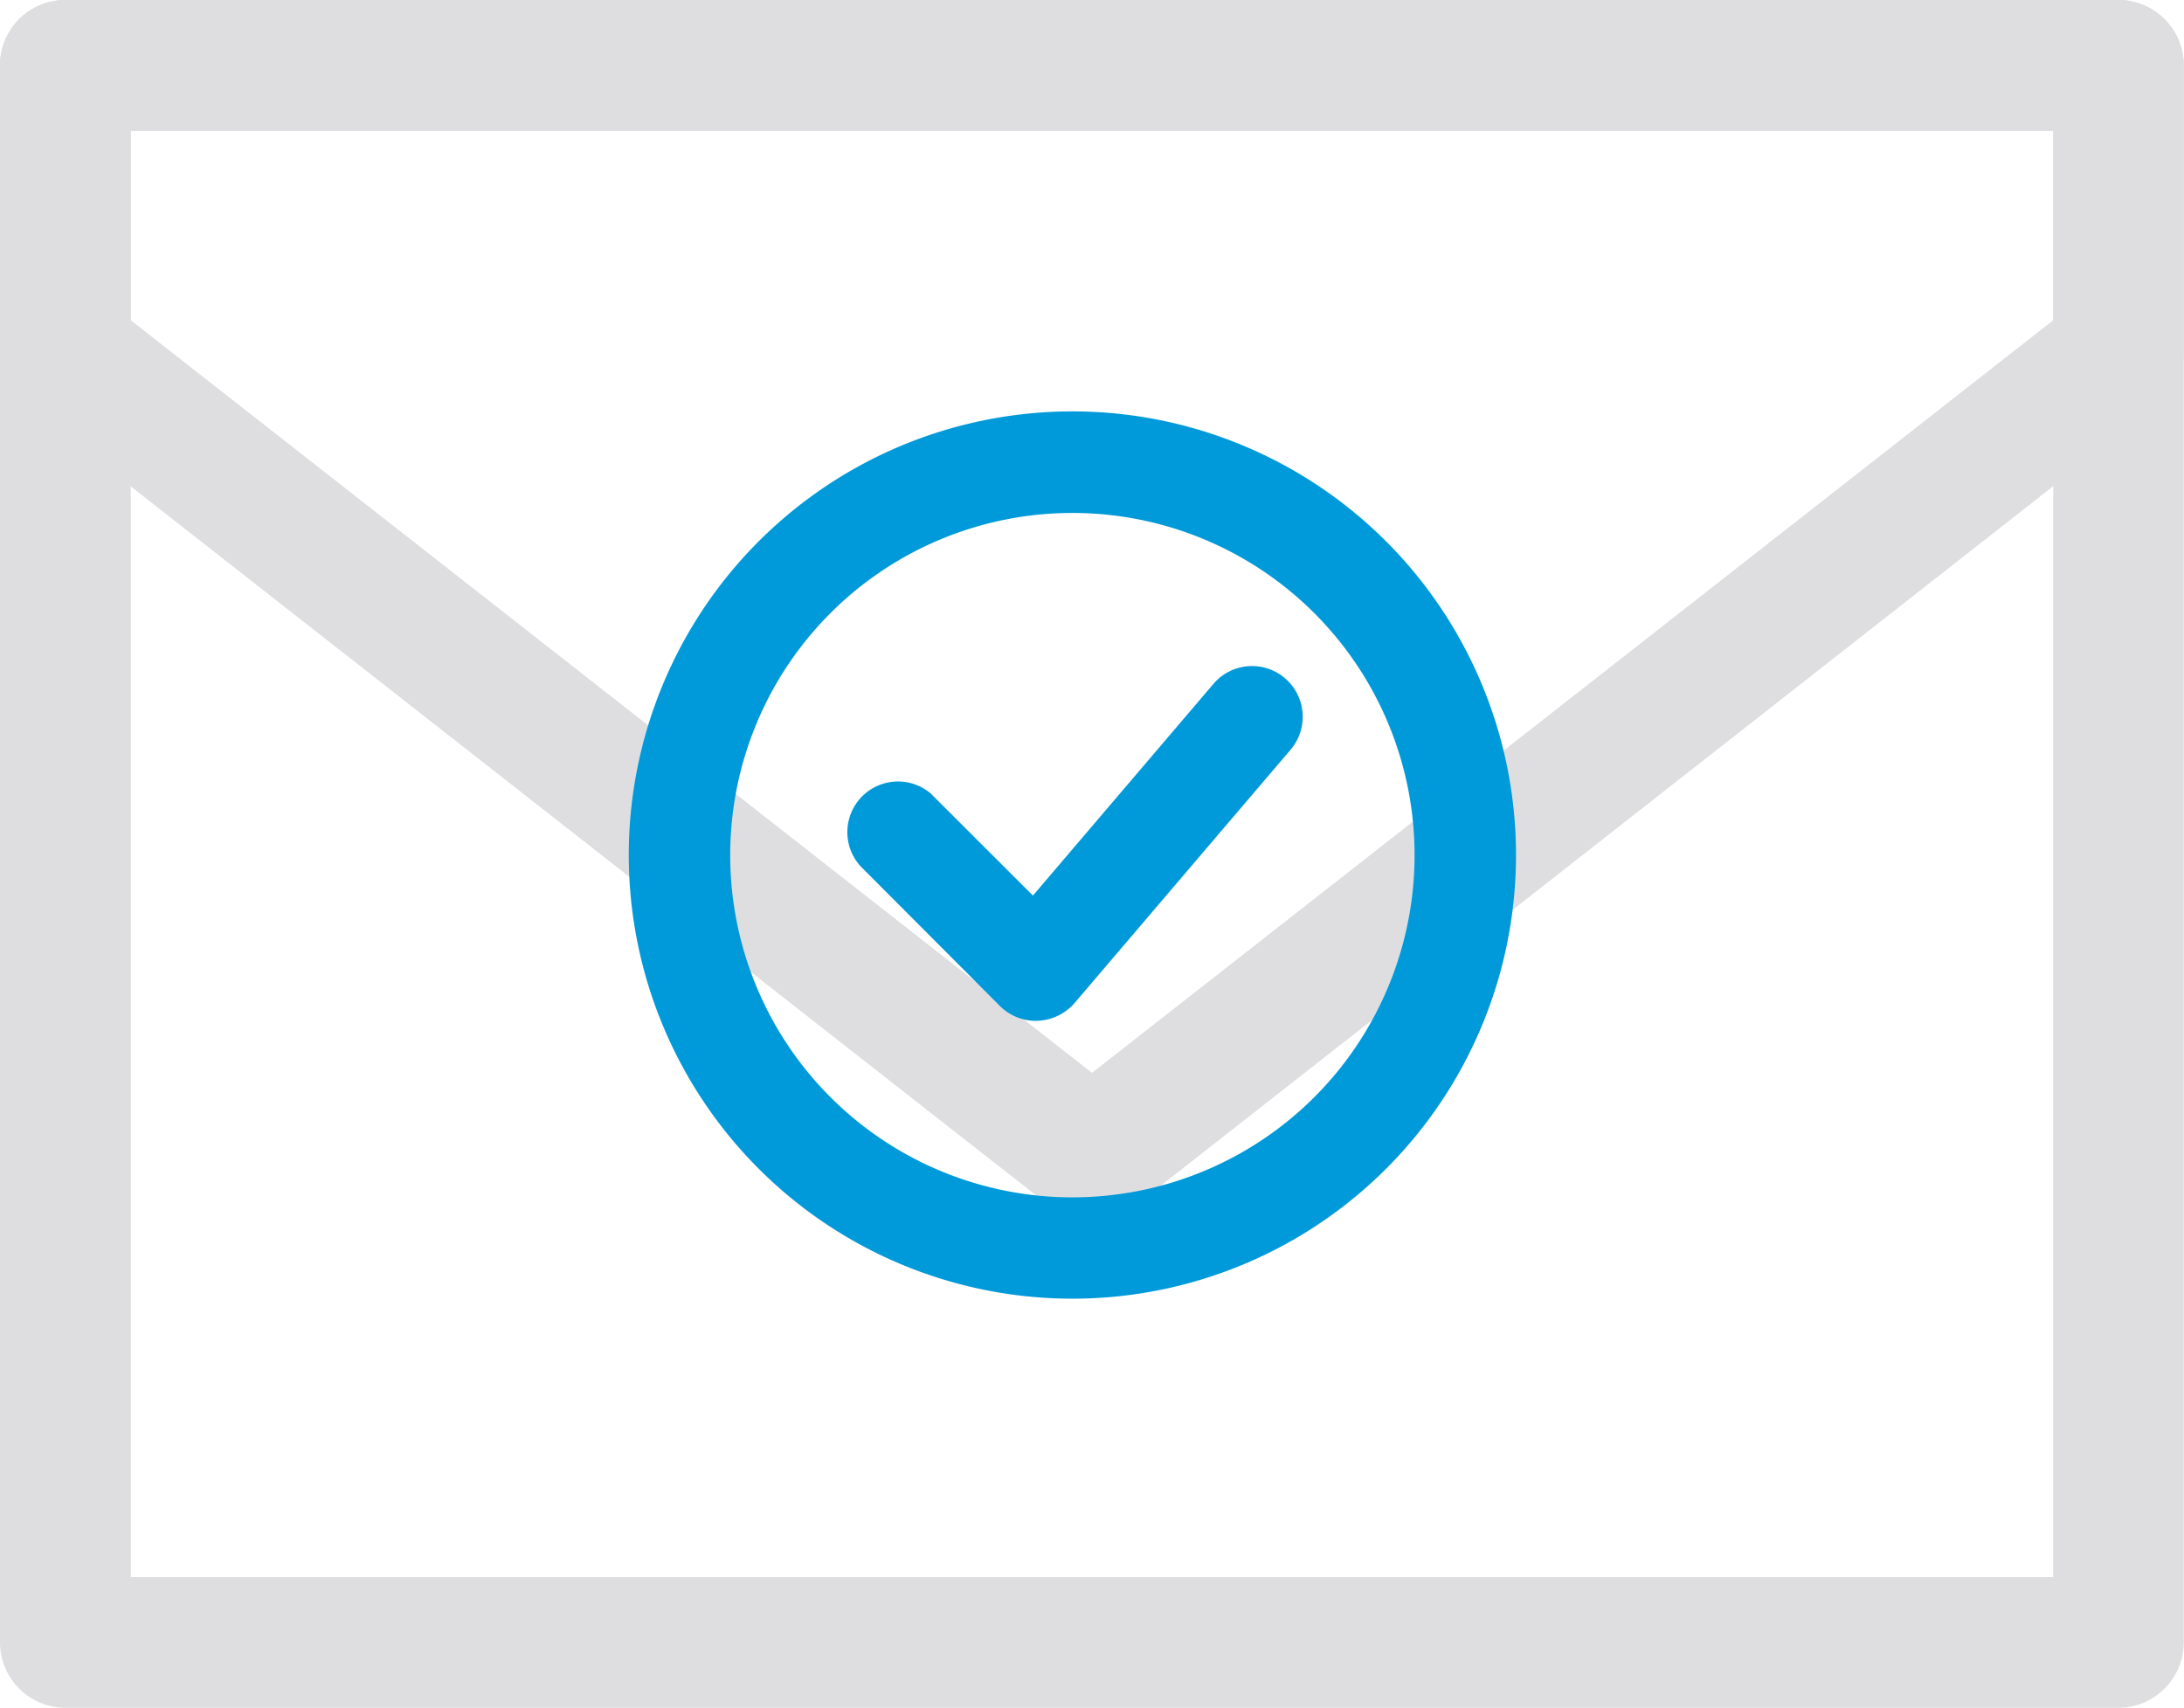 <svg viewBox="0 0 181.52 141.93" xmlns="http://www.w3.org/2000/svg"><path d="M176.08 141.43H5.43A4.94 4.94 0 0 1 .5 136.49V5.43A4.93 4.93 0 0 1 5.43.5H176.08A4.94 4.94 0 0 1 181 5.43h0V136.49a4.94 4.94 0 0 1 -4.94 4.94ZM10.37 131.56H171.15V10.37H10.37Z" fill="#dedee0" stroke="#dedee0"/><path d="M90.76 101a4.94 4.94 0 0 1 -3-1L2.39 33.15A5 5 0 0 1 .5 29.26V5.43A4.94 4.94 0 0 1 5.44.5H176.08A4.94 4.94 0 0 1 181 5.43h0V29.27a4.9 4.9 0 0 1 -1.9 3.88L93.8 100A5 5 0 0 1 90.76 101ZM10.37 26.86 90.76 89.8l80.39-62.94V10.36H10.37Z" fill="#dedee0" stroke="#dedee0"/><g fill="#0099d9"><path d="M89.13 107.93A36.87 36.87 0 1 1 126 71.07 36.86 36.86 0 0 1 89.13 107.93Zm0-65.3a28.44 28.44 0 1 0 28.44 28.44A28.44 28.44 0 0 0 89.13 42.63Z"/><path d="M86.1 84.84a4.23 4.23 0 0 1 -3-1.24L71.53 72a4.21 4.21 0 0 1 5.89-6l.07.08 8.36 8.35 15-17.59a4.21 4.21 0 1 1 6.42 5.46L89.32 83.35a4.27 4.27 0 0 1 -3 1.48Z"/></g></svg>